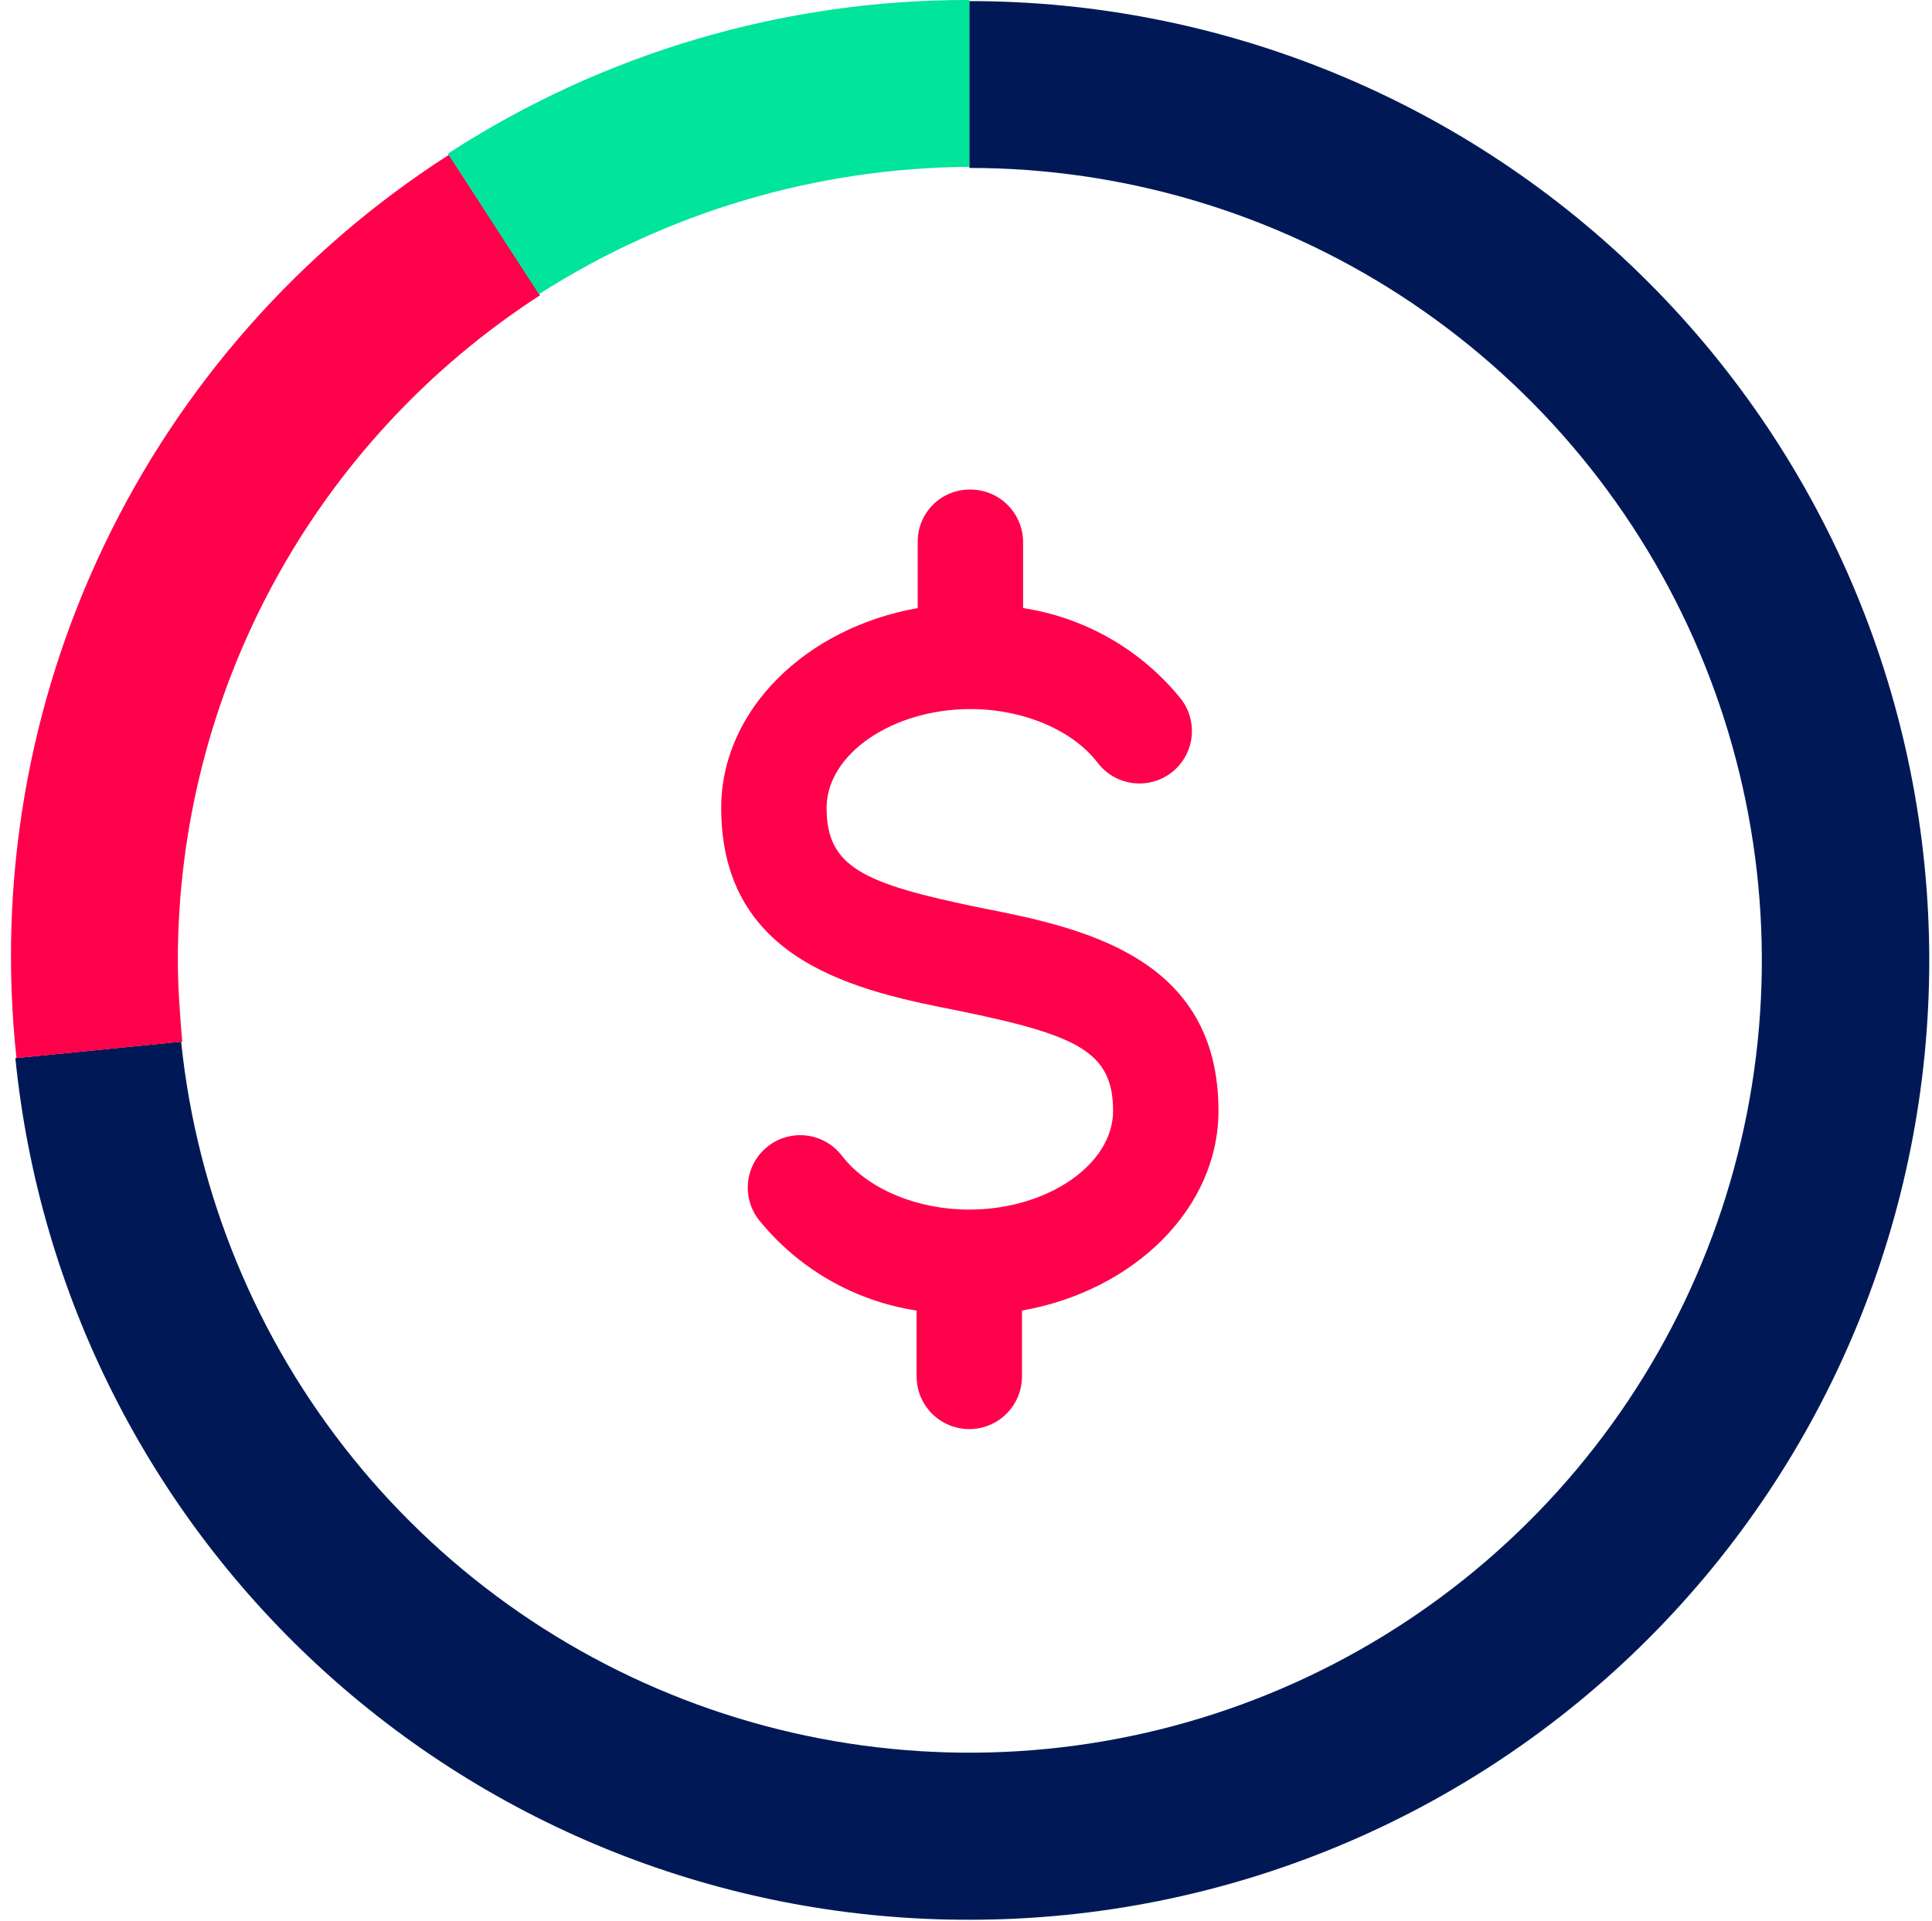 <svg width="176" height="175" viewBox="0 0 176 175" fill="none" xmlns="http://www.w3.org/2000/svg">
<path d="M88.4 174.9C66.738 174.963 45.828 166.959 29.744 152.447C13.661 137.935 3.557 117.955 1.4 96.4L16.5 94.9C17.933 108.788 23.363 121.963 32.132 132.828C40.901 143.694 52.633 151.783 65.905 156.116C79.178 160.449 93.423 160.84 106.914 157.241C120.404 153.643 132.562 146.21 141.914 135.842C151.265 125.474 157.41 112.617 159.603 98.828C161.796 85.039 159.943 70.91 154.269 58.153C148.595 45.396 139.343 34.557 127.634 26.951C115.925 19.346 102.262 15.298 88.3 15.3V0.1C111.48 0.087 133.716 9.282 150.116 25.663C166.516 42.045 175.737 64.27 175.75 87.45C175.763 110.63 166.568 132.866 150.187 149.266C133.805 165.666 111.58 174.887 88.4 174.9V174.9Z" fill="#001956"/>
<path d="M40.9 14.1C27.333 22.801 16.459 35.111 9.499 49.648C2.54 64.186 -0.23 80.376 1.5 96.4L16.6 94.9C16.4 92.5 16.2 90 16.2 87.5C16.203 75.447 19.225 63.587 24.99 53.001C30.754 42.416 39.077 33.443 49.2 26.9L40.9 14.1Z" fill="#FF004B"/>
<path d="M49.1 26.8L40.8 14C54.938 4.821 71.443 -0.044 88.3 -7.89179e-06V15.2C74.4 15.288 60.809 19.31 49.1 26.8V26.8Z" fill="#00E49B"/>
<path d="M93.2 49.4C93.2 48.127 92.694 46.906 91.794 46.006C90.894 45.106 89.673 44.6 88.4 44.6C87.767 44.592 87.14 44.711 86.554 44.949C85.968 45.187 85.435 45.541 84.988 45.988C84.54 46.435 84.187 46.968 83.949 47.554C83.71 48.14 83.592 48.767 83.6 49.4V55.4C73.4 57.2 65.7 64.7 65.7 73.6C65.7 87.7 78.2 90.3 87.4 92.1C98.1 94.3 101.4 95.8 101.4 101.2C101.4 106.1 95.4 110.2 88.3 110.2C83.5 110.2 79 108.3 76.7 105.3C76.319 104.801 75.844 104.382 75.301 104.067C74.758 103.751 74.159 103.546 73.536 103.462C72.914 103.379 72.282 103.419 71.675 103.579C71.068 103.74 70.499 104.019 70 104.4C69.501 104.781 69.082 105.256 68.766 105.799C68.451 106.342 68.246 106.941 68.162 107.564C68.079 108.186 68.119 108.818 68.279 109.425C68.44 110.032 68.719 110.601 69.1 111.1C72.692 115.572 77.83 118.533 83.5 119.4V125.4C83.5 126.673 84.006 127.894 84.906 128.794C85.806 129.694 87.027 130.2 88.3 130.2C89.573 130.2 90.794 129.694 91.694 128.794C92.594 127.894 93.1 126.673 93.1 125.4V119.4C103.3 117.6 111 110.1 111 101.2C111 87.1 98.5 84.5 89.3 82.7C78.6 80.5 75.3 79 75.3 73.6C75.3 68.7 81.3 64.6 88.4 64.6C93.2 64.6 97.7 66.5 100 69.5C100.769 70.508 101.907 71.169 103.164 71.338C104.42 71.506 105.692 71.169 106.7 70.4C107.708 69.631 108.369 68.493 108.538 67.236C108.706 65.98 108.369 64.708 107.6 63.7C104.008 59.228 98.87 56.267 93.2 55.4V49.4Z" fill="#FF004B"/>
</svg>
